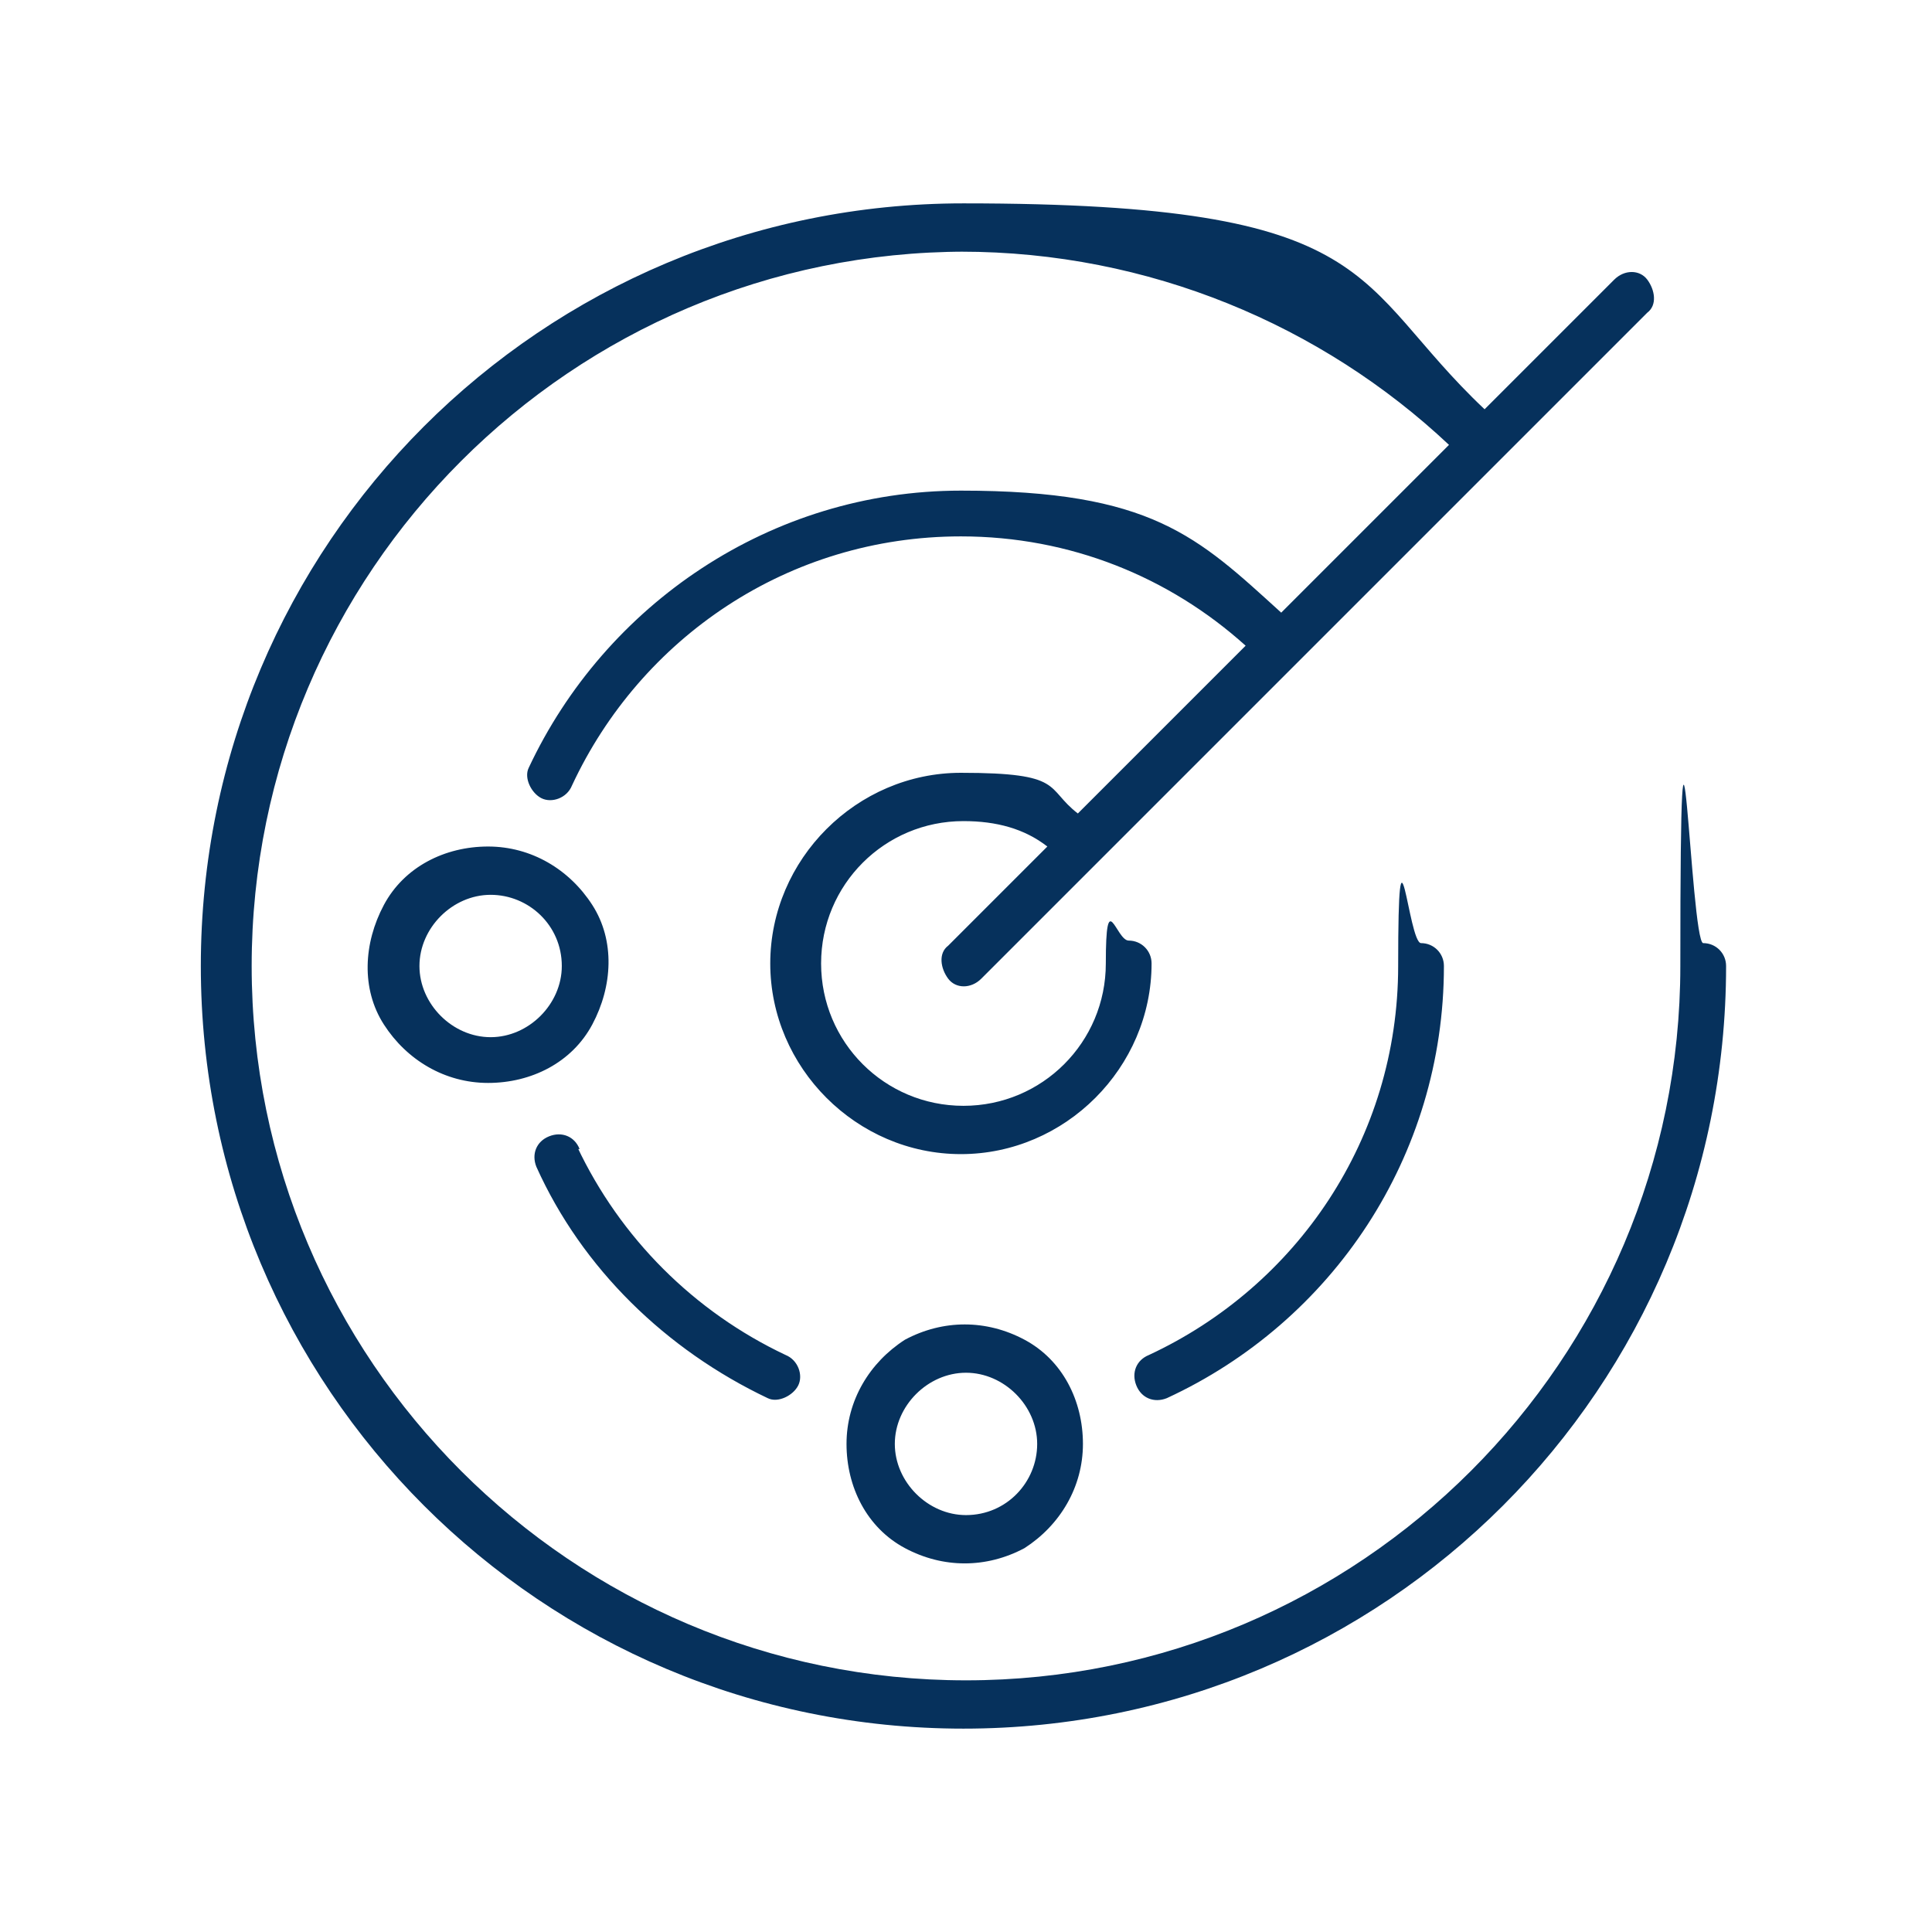 <?xml version="1.0" encoding="UTF-8"?>
<svg id="Layer_1" xmlns="http://www.w3.org/2000/svg" version="1.1" viewBox="0 0 76 76">
  <!-- Generator: Adobe Illustrator 29.4.0, SVG Export Plug-In . SVG Version: 2.1.0 Build 152)  -->
  <defs>
    <style>
      .st0 {
        isolation: isolate;
      }

      .st1 {
        fill: #06315c;
      }
    </style>
  </defs>
  <g class="st0">
    <g class="st0">
      <path class="st1" d="M38,9.9c-15.5,0-28.1,12.6-28.1,28.1s12.6,28.1,28.1,28.1,28.1-12.6,28.1-28.1.4-.9.9-.9.9.4.9.9c0,16.6-13.4,30-30,30S7.9,54.6,7.9,38s13.4-30,30-30,15.2,3.1,20.5,8.1l5.1-5.1c.4-.4,1-.4,1.3,0s.4,1,0,1.3l-26.2,26.2c-.4.4-1,.4-1.3,0s-.4-1,0-1.3l3.9-3.9c-.9-.7-2-1-3.3-1-3.1,0-5.6,2.5-5.6,5.6s2.5,5.6,5.6,5.6,5.6-2.5,5.6-5.6.4-.9.9-.9.9.4.9.9c0,4.1-3.4,7.5-7.5,7.5s-7.5-3.4-7.5-7.5,3.4-7.5,7.5-7.5,3.3.6,4.6,1.6l6.6-6.6c-3-2.7-6.9-4.3-11.2-4.3-6.8,0-12.6,4-15.3,9.8-.2.5-.8.7-1.2.5s-.7-.8-.5-1.2c3-6.4,9.5-10.9,17-10.9s9.3,1.8,12.6,4.8l6.6-6.6c-5-4.7-11.8-7.6-19.2-7.6h.2ZM19.2,33.3c1.7,0,3.2.9,4.1,2.3s.8,3.2,0,4.7-2.4,2.3-4.1,2.3-3.2-.9-4.1-2.3-.8-3.2,0-4.7,2.4-2.3,4.1-2.3ZM22.1,38c0-1.6-1.3-2.8-2.8-2.8s-2.8,1.3-2.8,2.8,1.3,2.8,2.8,2.8,2.8-1.3,2.8-2.8ZM22.7,45.1c1.7,3.6,4.6,6.5,8.2,8.2.5.2.7.8.5,1.2s-.8.7-1.2.5c-4-1.9-7.3-5.1-9.1-9.1-.2-.5,0-1,.5-1.2s1,0,1.2.5h-.1ZM33.3,56.8c0-1.7.9-3.2,2.3-4.1,1.5-.8,3.2-.8,4.7,0s2.3,2.4,2.3,4.1-.9,3.2-2.3,4.1c-1.5.8-3.2.8-4.7,0s-2.3-2.4-2.3-4.1ZM38,59.6c1.6,0,2.8-1.3,2.8-2.8s-1.3-2.8-2.8-2.8-2.8,1.3-2.8,2.8,1.3,2.8,2.8,2.8ZM56.8,38c0,7.5-4.4,14-10.9,17-.5.2-1,0-1.2-.5s0-1,.5-1.2c5.8-2.7,9.8-8.5,9.8-15.3s.4-.9.9-.9.9.4.9.9Z"/>
    </g>
  </g>
</svg>